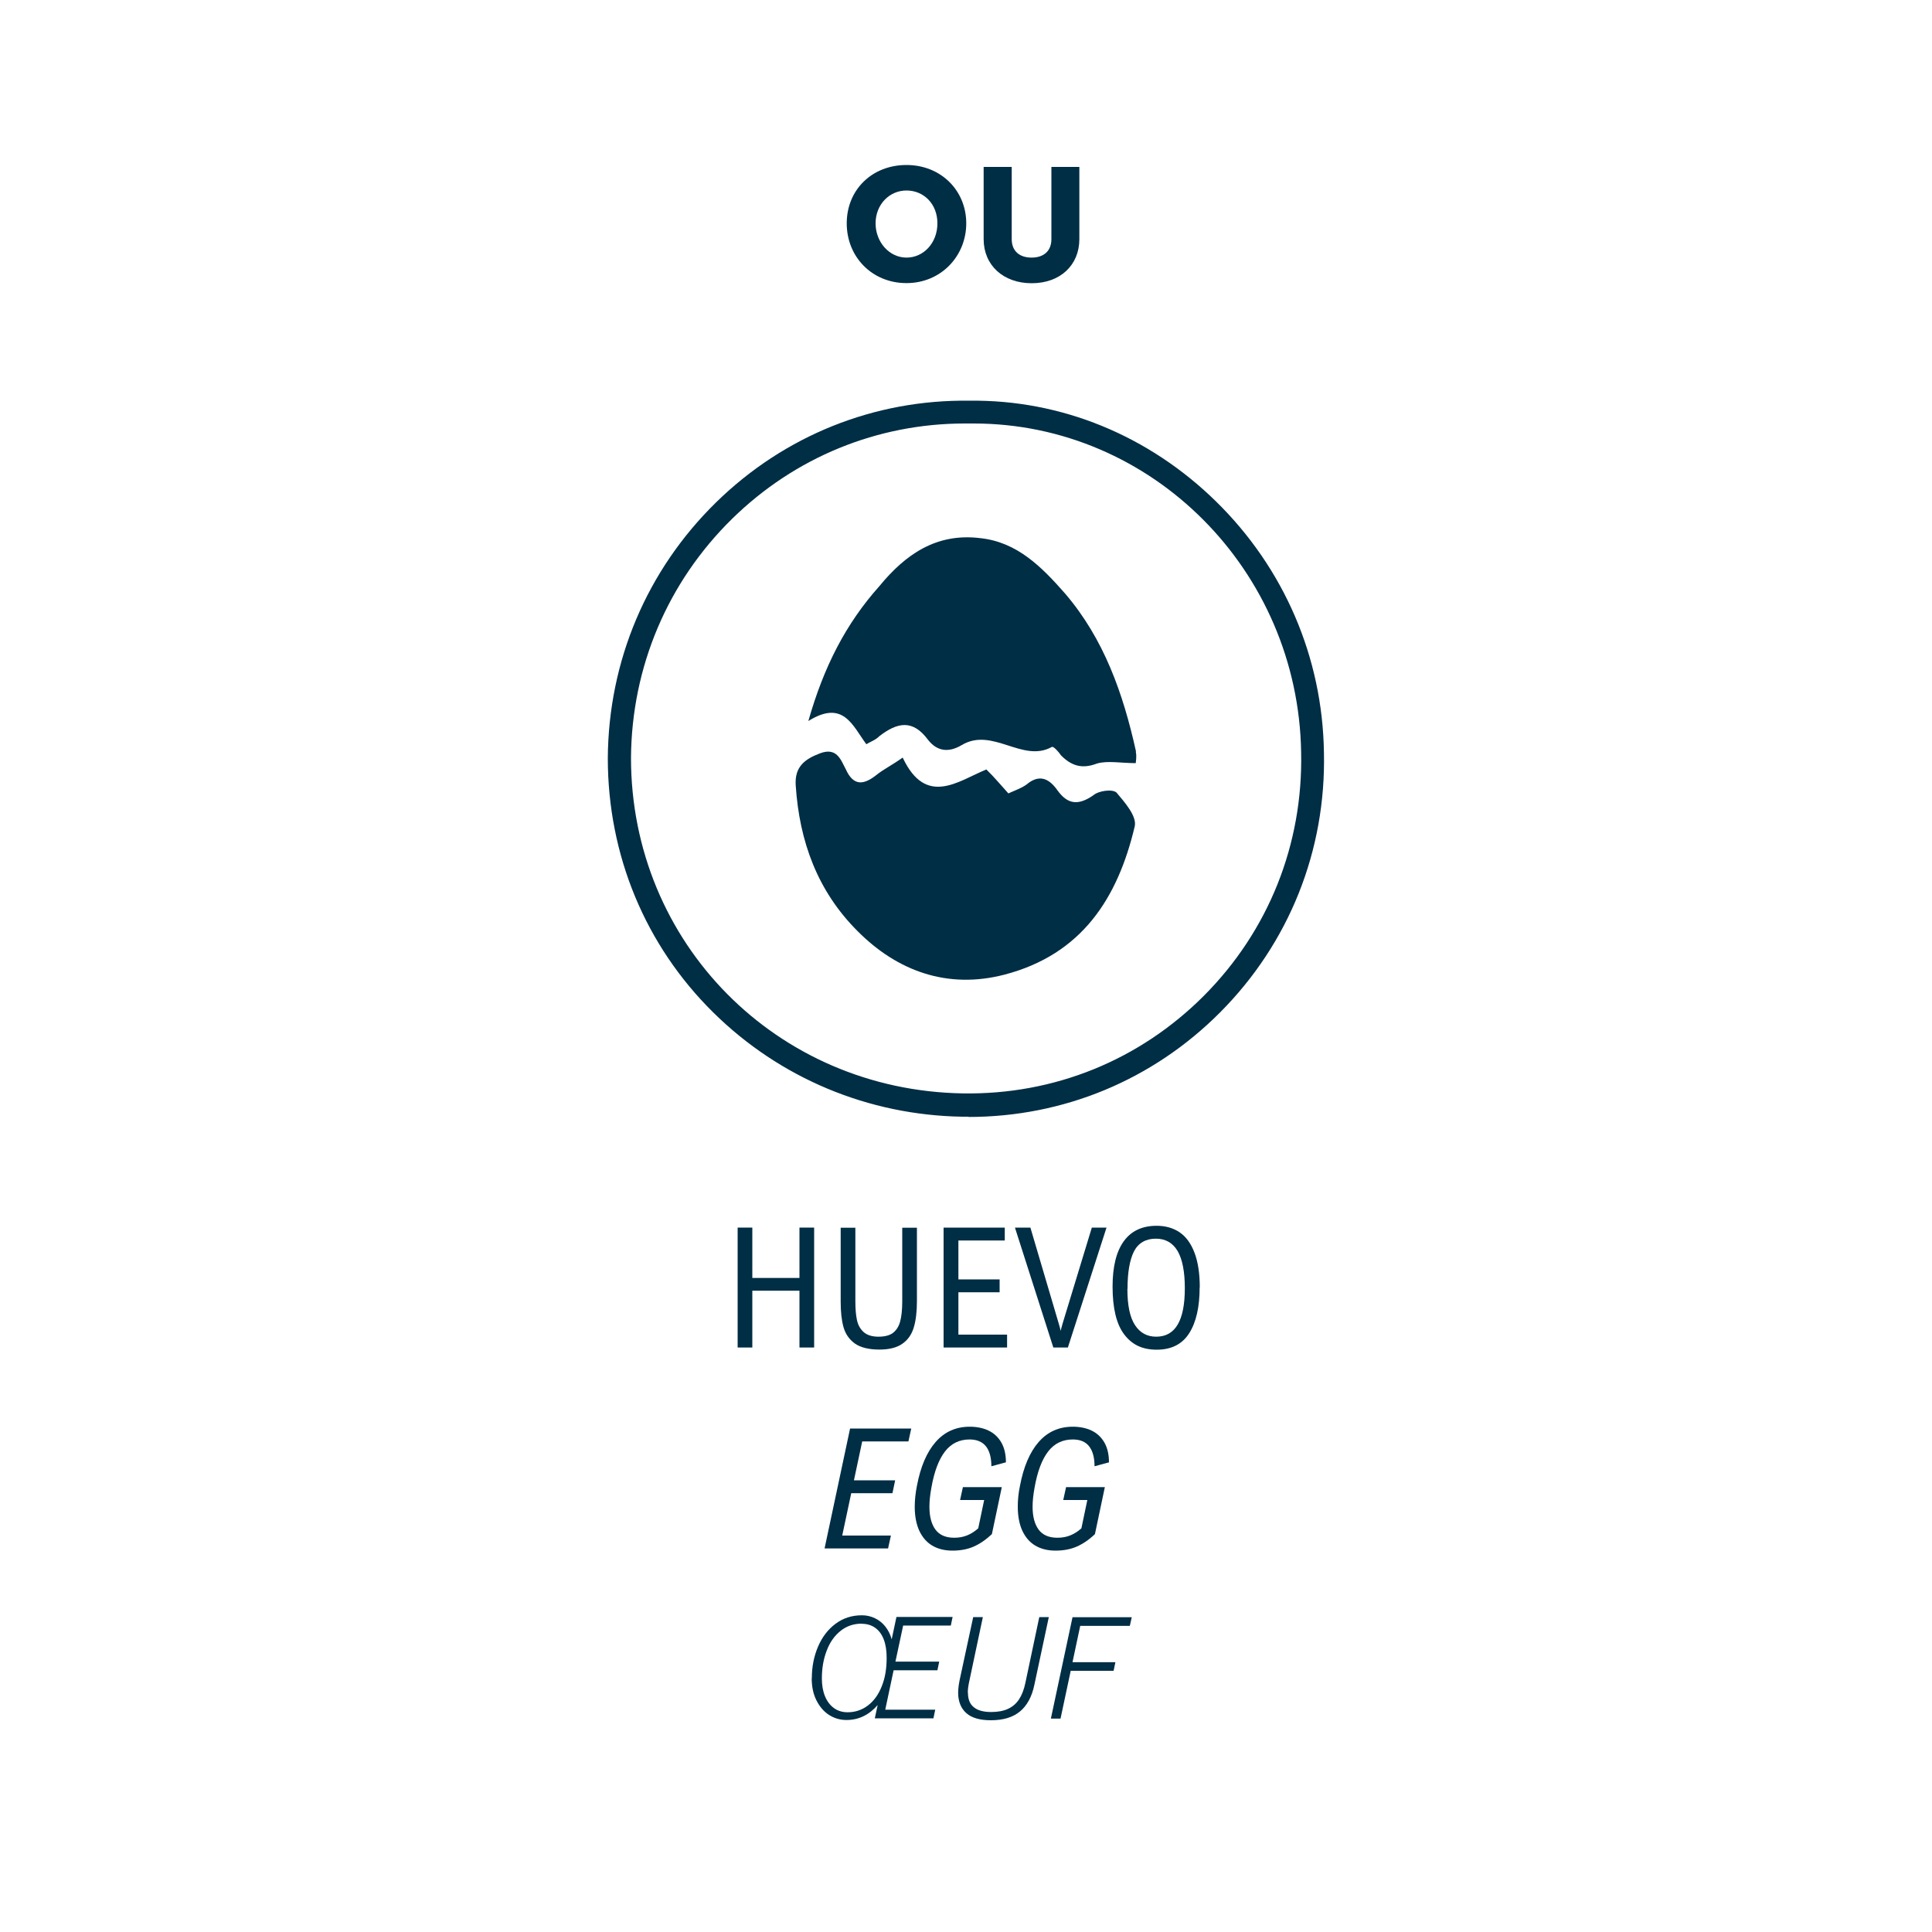 <?xml version="1.0" encoding="UTF-8"?>
<svg id="Capa_1" data-name="Capa 1" xmlns="http://www.w3.org/2000/svg" viewBox="0 0 150 150">
  <defs>
    <style>
      .cls-1 {
        fill-rule: evenodd;
      }

      .cls-1, .cls-2 {
        fill: #002e45;
      }

      .cls-3 {
        fill: none;
      }
    </style>
  </defs>
  <g>
    <path class="cls-2" d="M70.38,12.81c2.68,0,4.64,1.99,4.64,4.53s-1.96,4.64-4.64,4.64-4.64-2.04-4.64-4.64,1.96-4.53,4.64-4.53ZM70.38,20c1.33,0,2.4-1.14,2.4-2.66s-1.07-2.55-2.4-2.55-2.4,1.09-2.4,2.55,1.07,2.66,2.4,2.66Z"/>
    <path class="cls-2" d="M76.38,12.96h2.17v5.61c0,.93.61,1.43,1.54,1.43s1.54-.5,1.54-1.43v-5.61h2.17v5.61c0,2-1.47,3.42-3.7,3.42s-3.73-1.42-3.73-3.42v-5.61Z"/>
  </g>
  <g>
    <path class="cls-2" d="M75.2,86.7c-.17,0-.33,0-.5,0-7.29-.12-14.15-2.99-19.31-8.08-5.29-5.21-8.2-12.23-8.2-19.76.05-7.54,3.03-14.59,8.4-19.85,5.3-5.19,12.28-8,19.68-7.9,7.11-.09,13.92,2.7,19.15,7.83,5.28,5.18,8.26,12.1,8.37,19.48.17,7.62-2.7,14.8-8.07,20.19-5.22,5.24-12.14,8.11-19.53,8.11ZM74.91,32.88c-6.79,0-13.19,2.62-18.06,7.39-5.02,4.92-7.81,11.52-7.86,18.57,0,14.37,11.31,25.81,25.75,26.05,7.1.12,13.73-2.57,18.73-7.58,5.02-5.04,7.7-11.75,7.55-18.89-.22-14.15-11.6-25.54-25.42-25.54-.1,0-.2,0-.3,0h-.02c-.12,0-.24,0-.35,0Z"/>
    <path class="cls-1" d="M70.09,58.83c1.81,3.83,4.3,1.81,6.49.91.61.59,1.11,1.2,1.71,1.86.52-.24.99-.39,1.41-.69.9-.76,1.68-.58,2.4.45.78,1.08,1.59,1.21,2.78.39.4-.36,1.5-.51,1.81-.21.6.72,1.59,1.81,1.41,2.62-1.32,5.58-4.11,9.94-10.11,11.51-4.42,1.15-8.32-.27-11.41-3.38-3.1-3.1-4.51-6.93-4.8-11.3-.1-1.45.69-2.05,1.88-2.5,1.33-.51,1.63.54,2.01,1.24.61,1.35,1.42,1.2,2.4.42.52-.42,1.2-.75,2.01-1.33M88.2,58.35c-1-4.52-2.49-8.74-5.5-12.26-1.8-2.05-3.72-4.01-6.6-4.31-3.42-.42-5.82,1.29-7.81,3.71-2.62,2.93-4.33,6.27-5.53,10.49,2.71-1.69,3.43.35,4.5,1.8.42-.24.72-.33,1.02-.63,1.38-1.06,2.58-1.33,3.78.3.72.91,1.62.99,2.62.39,2.39-1.41,4.71,1.42,6.99.15.12-.06.51.36.71.66.78.78,1.59,1.09,2.79.63.81-.24,1.89-.03,3.01-.03,0-.12.09-.51,0-.9"/>
  </g>
  <rect class="cls-3" width="150" height="150"/>
  <g>
    <path class="cls-2" d="M62.07,104.62v-4.41h-3.66v4.41h-1.14v-9.31h1.14v3.91h3.66v-3.91h1.14v9.31h-1.14Z"/>
    <path class="cls-2" d="M68.28,104.78c-.83,0-1.47-.16-1.91-.47-.44-.32-.73-.74-.88-1.27-.15-.53-.22-1.19-.22-1.99v-5.73h1.14v5.72c0,.57.04,1.05.12,1.43.08.39.25.7.51.94.26.24.65.37,1.16.37.47,0,.85-.09,1.11-.28s.46-.48.57-.87c.11-.39.17-.92.17-1.59v-5.72h1.14v5.71c0,.8-.08,1.48-.24,2.02-.16.54-.45.97-.88,1.27-.43.31-1.03.46-1.8.46Z"/>
    <path class="cls-2" d="M74.41,96.32v3.01h3.2v1h-3.2v3.29h3.78v1h-4.93v-9.31h4.75v1h-3.61Z"/>
    <path class="cls-2" d="M81.78,104.62l-2.98-9.31h1.2l2.2,7.45c.08.28.14.47.15.57.02-.1.07-.29.15-.57l2.27-7.45h1.14l-3,9.31h-1.14Z"/>
    <path class="cls-2" d="M93.14,99.95c0,1.52-.27,2.71-.81,3.56-.54.85-1.38,1.28-2.52,1.28s-1.93-.4-2.53-1.19-.9-2.03-.9-3.71c0-1.54.29-2.72.87-3.52.58-.8,1.43-1.2,2.55-1.2.69,0,1.29.17,1.79.51s.88.87,1.15,1.58c.27.71.41,1.61.41,2.69ZM87.53,100.07c0,1.28.2,2.22.59,2.81.39.6.94.9,1.65.9,1.48,0,2.22-1.25,2.22-3.76,0-1.29-.19-2.25-.56-2.89-.38-.64-.94-.96-1.7-.96s-1.35.33-1.69.99c-.33.66-.5,1.63-.5,2.91Z"/>
    <path class="cls-2" d="M66.94,111.92l-.64,3.01h3.2l-.21,1h-3.2l-.7,3.29h3.78l-.22,1h-4.93l1.98-9.31h4.75l-.22,1h-3.61Z"/>
    <path class="cls-2" d="M78.08,113.54l-1.11.3c0-.69-.15-1.21-.43-1.56-.28-.34-.7-.52-1.26-.52-.79,0-1.43.31-1.91.93s-.84,1.56-1.06,2.83c-.1.55-.15,1.03-.15,1.46,0,.77.16,1.36.47,1.78s.8.63,1.46.63c.36,0,.69-.06.99-.18.3-.12.59-.3.87-.55l.46-2.2h-1.87l.22-1h3.02l-.77,3.65c-.47.44-.94.76-1.42.97-.48.21-1.03.31-1.64.31s-1.13-.13-1.57-.39c-.44-.26-.77-.65-1.01-1.16-.23-.51-.35-1.13-.35-1.86,0-.52.06-1.06.17-1.62.28-1.48.76-2.61,1.45-3.4.69-.79,1.57-1.19,2.65-1.19.55,0,1.04.1,1.46.3s.75.51.99.92c.24.42.36.93.36,1.55Z"/>
    <path class="cls-2" d="M86.09,113.54l-1.11.3c0-.69-.15-1.21-.43-1.56s-.7-.52-1.26-.52c-.79,0-1.43.31-1.91.93s-.84,1.56-1.06,2.83c-.1.55-.15,1.03-.15,1.46,0,.77.16,1.36.47,1.78.31.42.8.63,1.46.63.36,0,.69-.06.99-.18.3-.12.59-.3.87-.55l.46-2.2h-1.87l.22-1h3.01l-.77,3.65c-.46.44-.94.76-1.42.97-.48.21-1.03.31-1.64.31s-1.13-.13-1.57-.39c-.44-.26-.77-.65-1.01-1.16-.23-.51-.35-1.13-.35-1.86,0-.52.05-1.06.17-1.62.28-1.48.76-2.61,1.45-3.4s1.57-1.19,2.65-1.19c.55,0,1.04.1,1.46.3.42.2.75.51.99.92.24.42.36.93.36,1.55Z"/>
    <path class="cls-2" d="M63.03,130.31c0-.9.16-1.71.48-2.46.32-.75.77-1.34,1.36-1.78.59-.44,1.27-.66,2.05-.66.36,0,.7.08,1.01.23.32.15.59.37.81.65s.39.61.49.99l.37-1.74h4.36l-.14.67h-3.7l-.6,2.8h3.4l-.14.67h-3.4l-.65,3.06h3.88l-.14.67h-4.55l.22-1.03c-.32.37-.68.66-1.09.86-.41.2-.85.3-1.33.3-.51,0-.97-.14-1.38-.41-.41-.27-.73-.66-.97-1.15s-.35-1.06-.35-1.69ZM66.91,126.06c-.64,0-1.19.19-1.66.57-.47.38-.83.89-1.07,1.54-.25.65-.37,1.36-.37,2.15,0,.52.08.98.24,1.37.16.39.39.7.69.92.3.22.66.33,1.07.33.59,0,1.12-.18,1.58-.53s.82-.85,1.07-1.49c.26-.64.38-1.37.38-2.21,0-.54-.07-1.01-.22-1.41-.15-.4-.37-.7-.66-.91s-.64-.32-1.06-.32Z"/>
    <path class="cls-2" d="M75.15,131.41c0,.52.15.9.46,1.14.3.25.75.37,1.35.37.51,0,.94-.08,1.29-.24.35-.16.64-.4.86-.73.22-.33.39-.76.5-1.29l1.08-5.11h.74l-1.12,5.25c-.19.92-.56,1.61-1.11,2.07s-1.3.69-2.27.69c-.85,0-1.48-.18-1.9-.55-.42-.37-.63-.89-.64-1.56,0-.3.04-.62.11-.98l1.06-4.92h.75l-1.08,5.1c-.06.29-.09.55-.09.76Z"/>
    <path class="cls-2" d="M83.87,126.22l-.6,2.83h3.33l-.14.67h-3.33l-.79,3.71h-.75l1.68-7.87h4.6l-.15.67h-3.85Z"/>
  </g>
</svg>